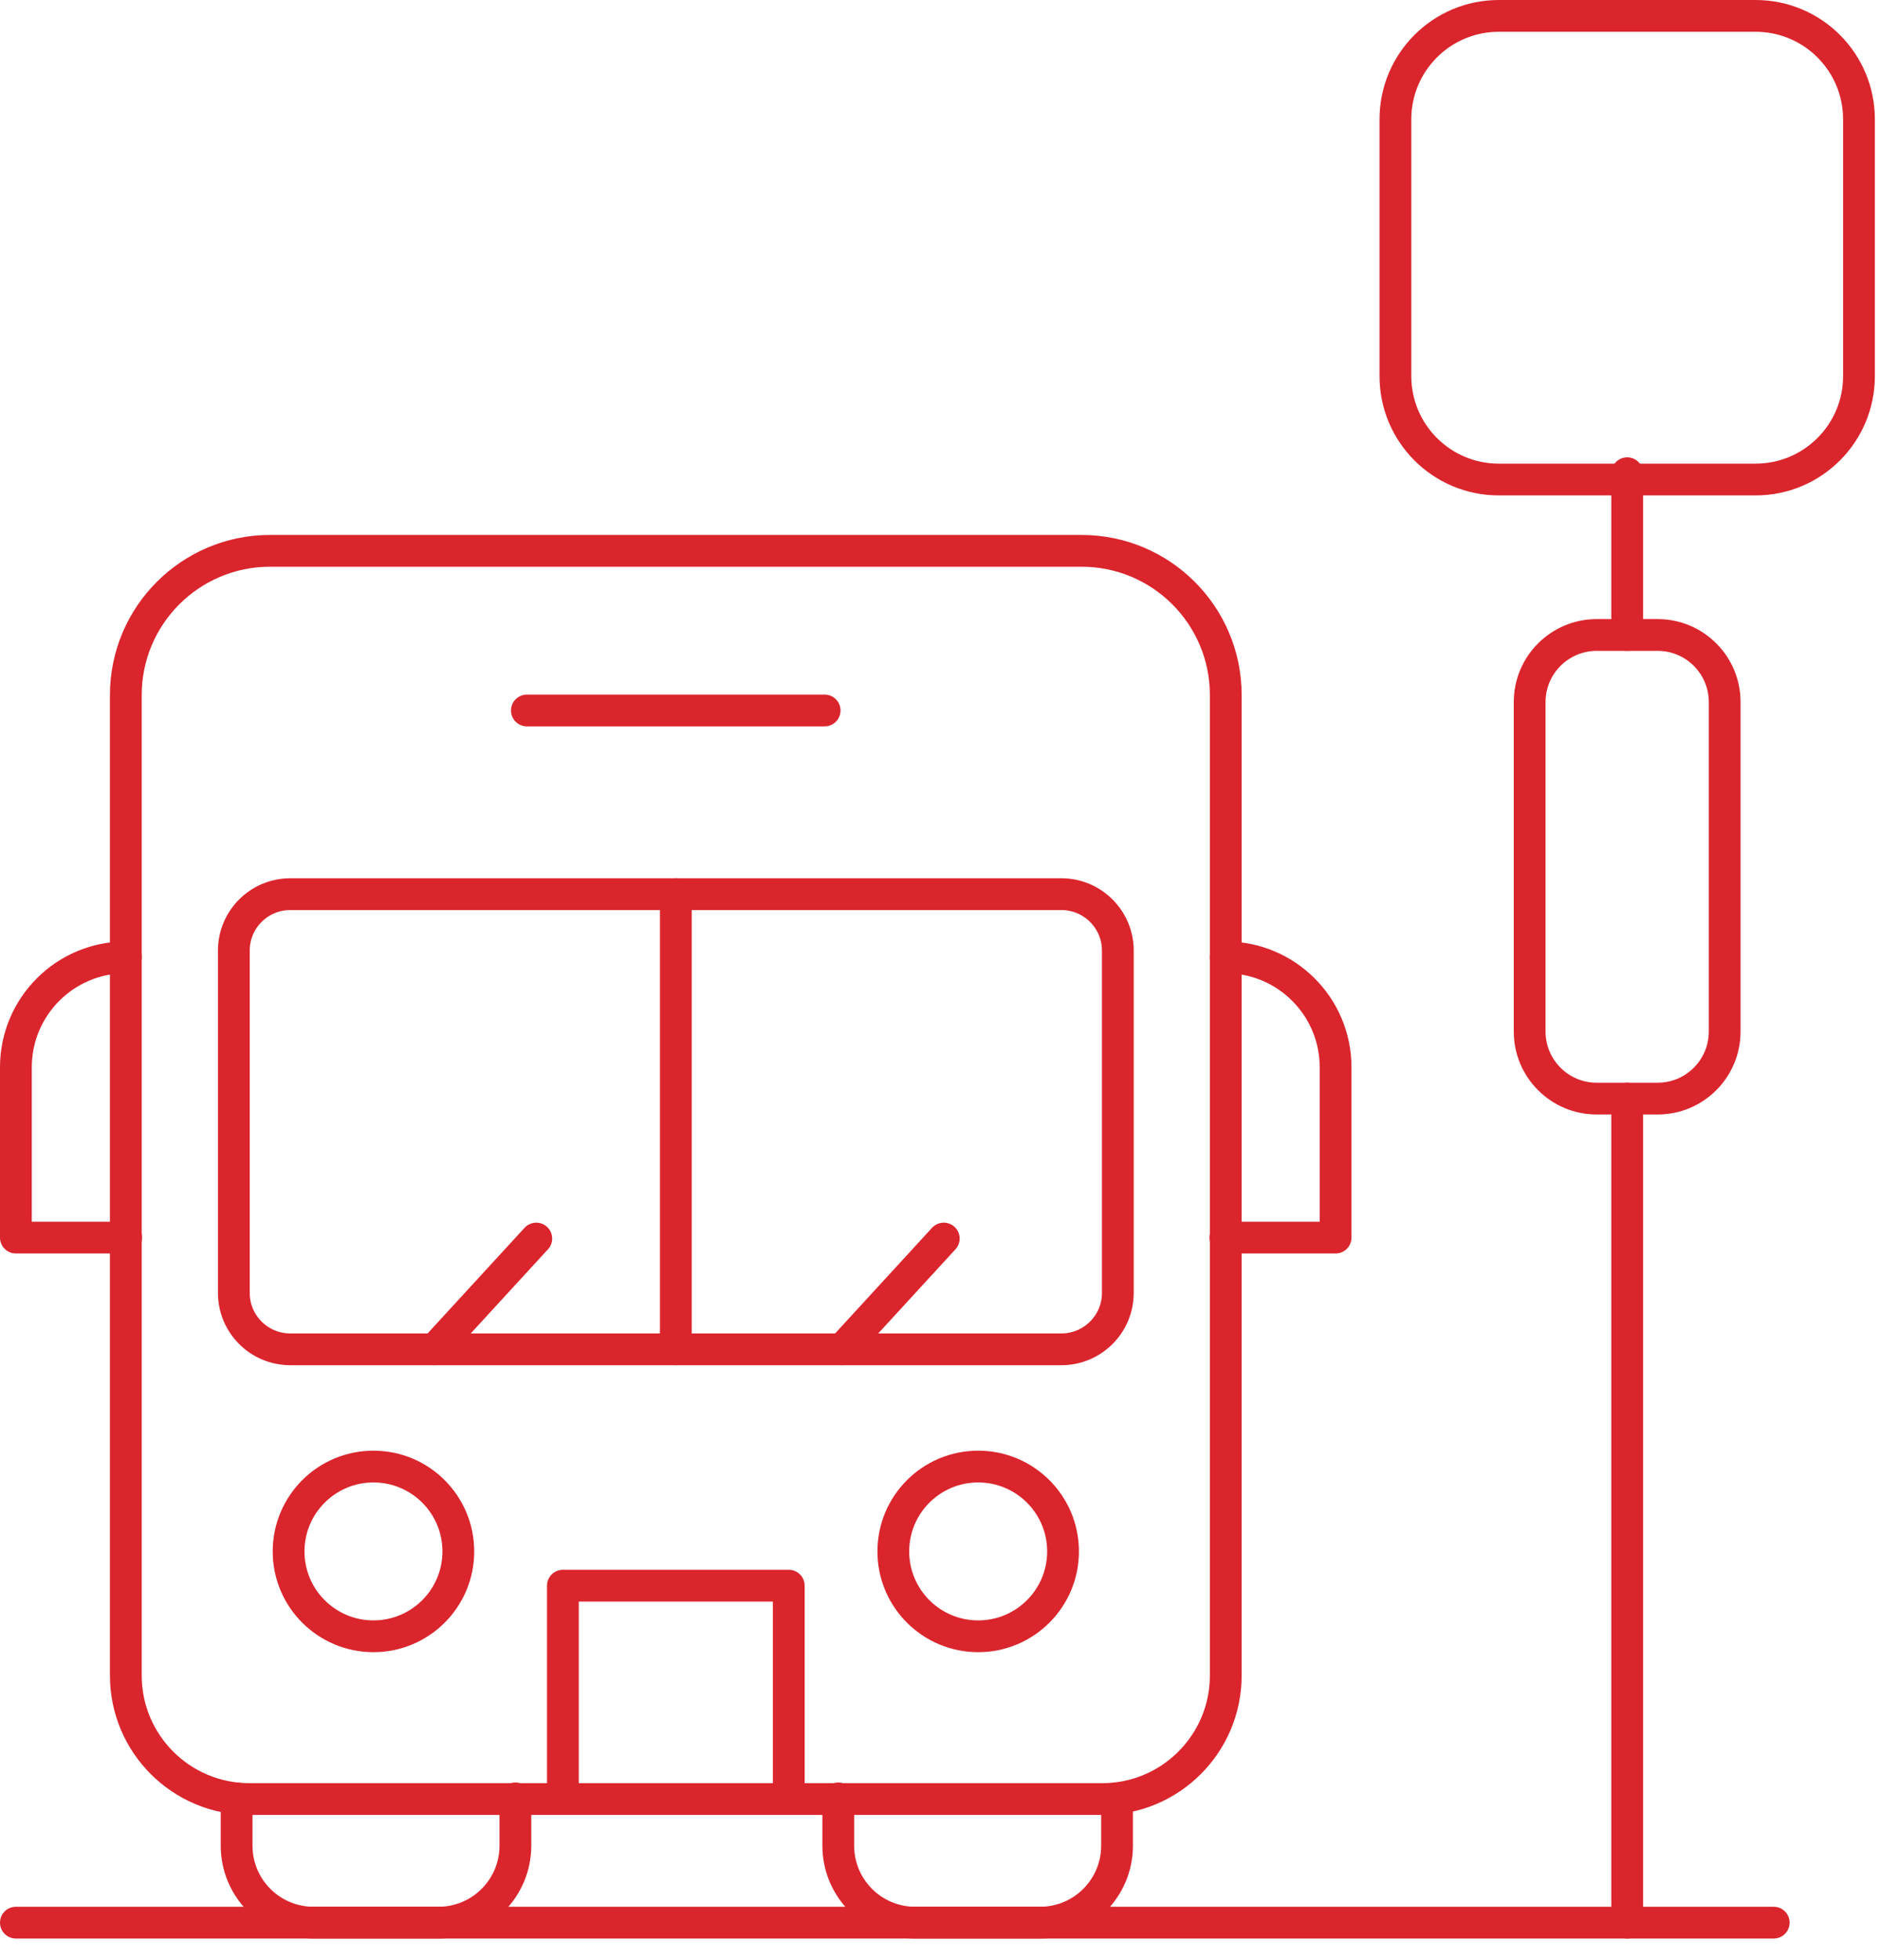 <svg width="71" height="74" viewBox="0 0 71 74" fill="none" xmlns="http://www.w3.org/2000/svg">
<path d="M10.196 20.8H40.849C43.853 20.8 46.292 23.239 46.292 26.244V63.27C46.292 65.843 44.203 67.933 41.629 67.933H9.415C6.842 67.933 4.752 65.843 4.752 63.27V26.244C4.752 23.239 7.192 20.8 10.196 20.8Z" stroke="#DA252D" stroke-width="1.2" stroke-linecap="round" stroke-linejoin="round"/>
<path d="M40.084 33.764H10.963C9.785 33.764 8.831 34.718 8.831 35.895V48.82C8.831 49.997 9.785 50.951 10.963 50.951H40.084C41.261 50.951 42.216 49.997 42.216 48.82V35.895C42.216 34.718 41.261 33.764 40.084 33.764Z" stroke="#DA252D" stroke-width="1.2" stroke-linecap="round" stroke-linejoin="round"/>
<path d="M14.104 61.787C15.874 61.787 17.309 60.352 17.309 58.583C17.309 56.812 15.874 55.378 14.104 55.378C12.334 55.378 10.899 56.812 10.899 58.583C10.899 60.352 12.334 61.787 14.104 61.787Z" stroke="#DA252D" stroke-width="1.2" stroke-linecap="round" stroke-linejoin="round"/>
<path d="M36.942 61.787C38.712 61.787 40.147 60.352 40.147 58.583C40.147 56.812 38.712 55.378 36.942 55.378C35.172 55.378 33.737 56.812 33.737 58.583C33.737 60.352 35.172 61.787 36.942 61.787Z" stroke="#DA252D" stroke-width="1.2" stroke-linecap="round" stroke-linejoin="round"/>
<path d="M8.936 67.909V69.695C8.936 71.299 10.236 72.6 11.841 72.6H16.559C18.163 72.6 19.464 71.299 19.464 69.695V67.909" stroke="#DA252D" stroke-width="1.2" stroke-linecap="round" stroke-linejoin="round"/>
<path d="M31.658 67.909V69.695C31.658 71.299 32.958 72.6 34.563 72.6H39.281C40.885 72.6 42.186 71.299 42.186 69.695V67.909" stroke="#DA252D" stroke-width="1.2" stroke-linecap="round" stroke-linejoin="round"/>
<path d="M4.752 36.15C2.459 36.15 0.6 38.009 0.6 40.302V46.732H4.763" stroke="#DA252D" stroke-width="1.2" stroke-linecap="round" stroke-linejoin="round"/>
<path d="M46.287 36.15C48.58 36.15 50.44 38.009 50.44 40.302V46.732H46.277" stroke="#DA252D" stroke-width="1.2" stroke-linecap="round" stroke-linejoin="round"/>
<path d="M25.523 33.764V50.95" stroke="#DA252D" stroke-width="1.2" stroke-linecap="round" stroke-linejoin="round"/>
<path d="M19.898 26.828H31.143" stroke="#DA252D" stroke-width="1.2" stroke-linecap="round" stroke-linejoin="round"/>
<path d="M21.258 67.909V59.876H29.788V67.909" stroke="#DA252D" stroke-width="1.2" stroke-linecap="round" stroke-linejoin="round"/>
<path d="M16.413 50.95L20.253 46.768" stroke="#DA252D" stroke-width="1.2" stroke-linecap="round" stroke-linejoin="round"/>
<path d="M31.803 50.95L35.642 46.768" stroke="#DA252D" stroke-width="1.2" stroke-linecap="round" stroke-linejoin="round"/>
<path d="M0.6 72.6H66.986" stroke="#DA252D" stroke-width="1.2" stroke-linecap="round" stroke-linejoin="round"/>
<path d="M61.452 23.977V17.869" stroke="#DA252D" stroke-width="1.2" stroke-linecap="round" stroke-linejoin="round"/>
<path d="M61.452 72.6V41.484" stroke="#DA252D" stroke-width="1.2" stroke-linecap="round" stroke-linejoin="round"/>
<path d="M66.302 0.6H56.603C54.447 0.6 52.699 2.348 52.699 4.504V14.203C52.699 16.359 54.447 18.107 56.603 18.107H66.302C68.458 18.107 70.206 16.359 70.206 14.203V4.504C70.206 2.348 68.458 0.6 66.302 0.6Z" stroke="#DA252D" stroke-width="1.2" stroke-linecap="round" stroke-linejoin="round"/>
<path d="M62.602 23.977H60.302C58.903 23.977 57.769 25.111 57.769 26.51V38.951C57.769 40.35 58.903 41.484 60.302 41.484H62.602C64.001 41.484 65.134 40.35 65.134 38.951V26.51C65.134 25.111 64.001 23.977 62.602 23.977Z" stroke="#DA252D" stroke-width="1.2" stroke-linecap="round" stroke-linejoin="round"/>
</svg>
